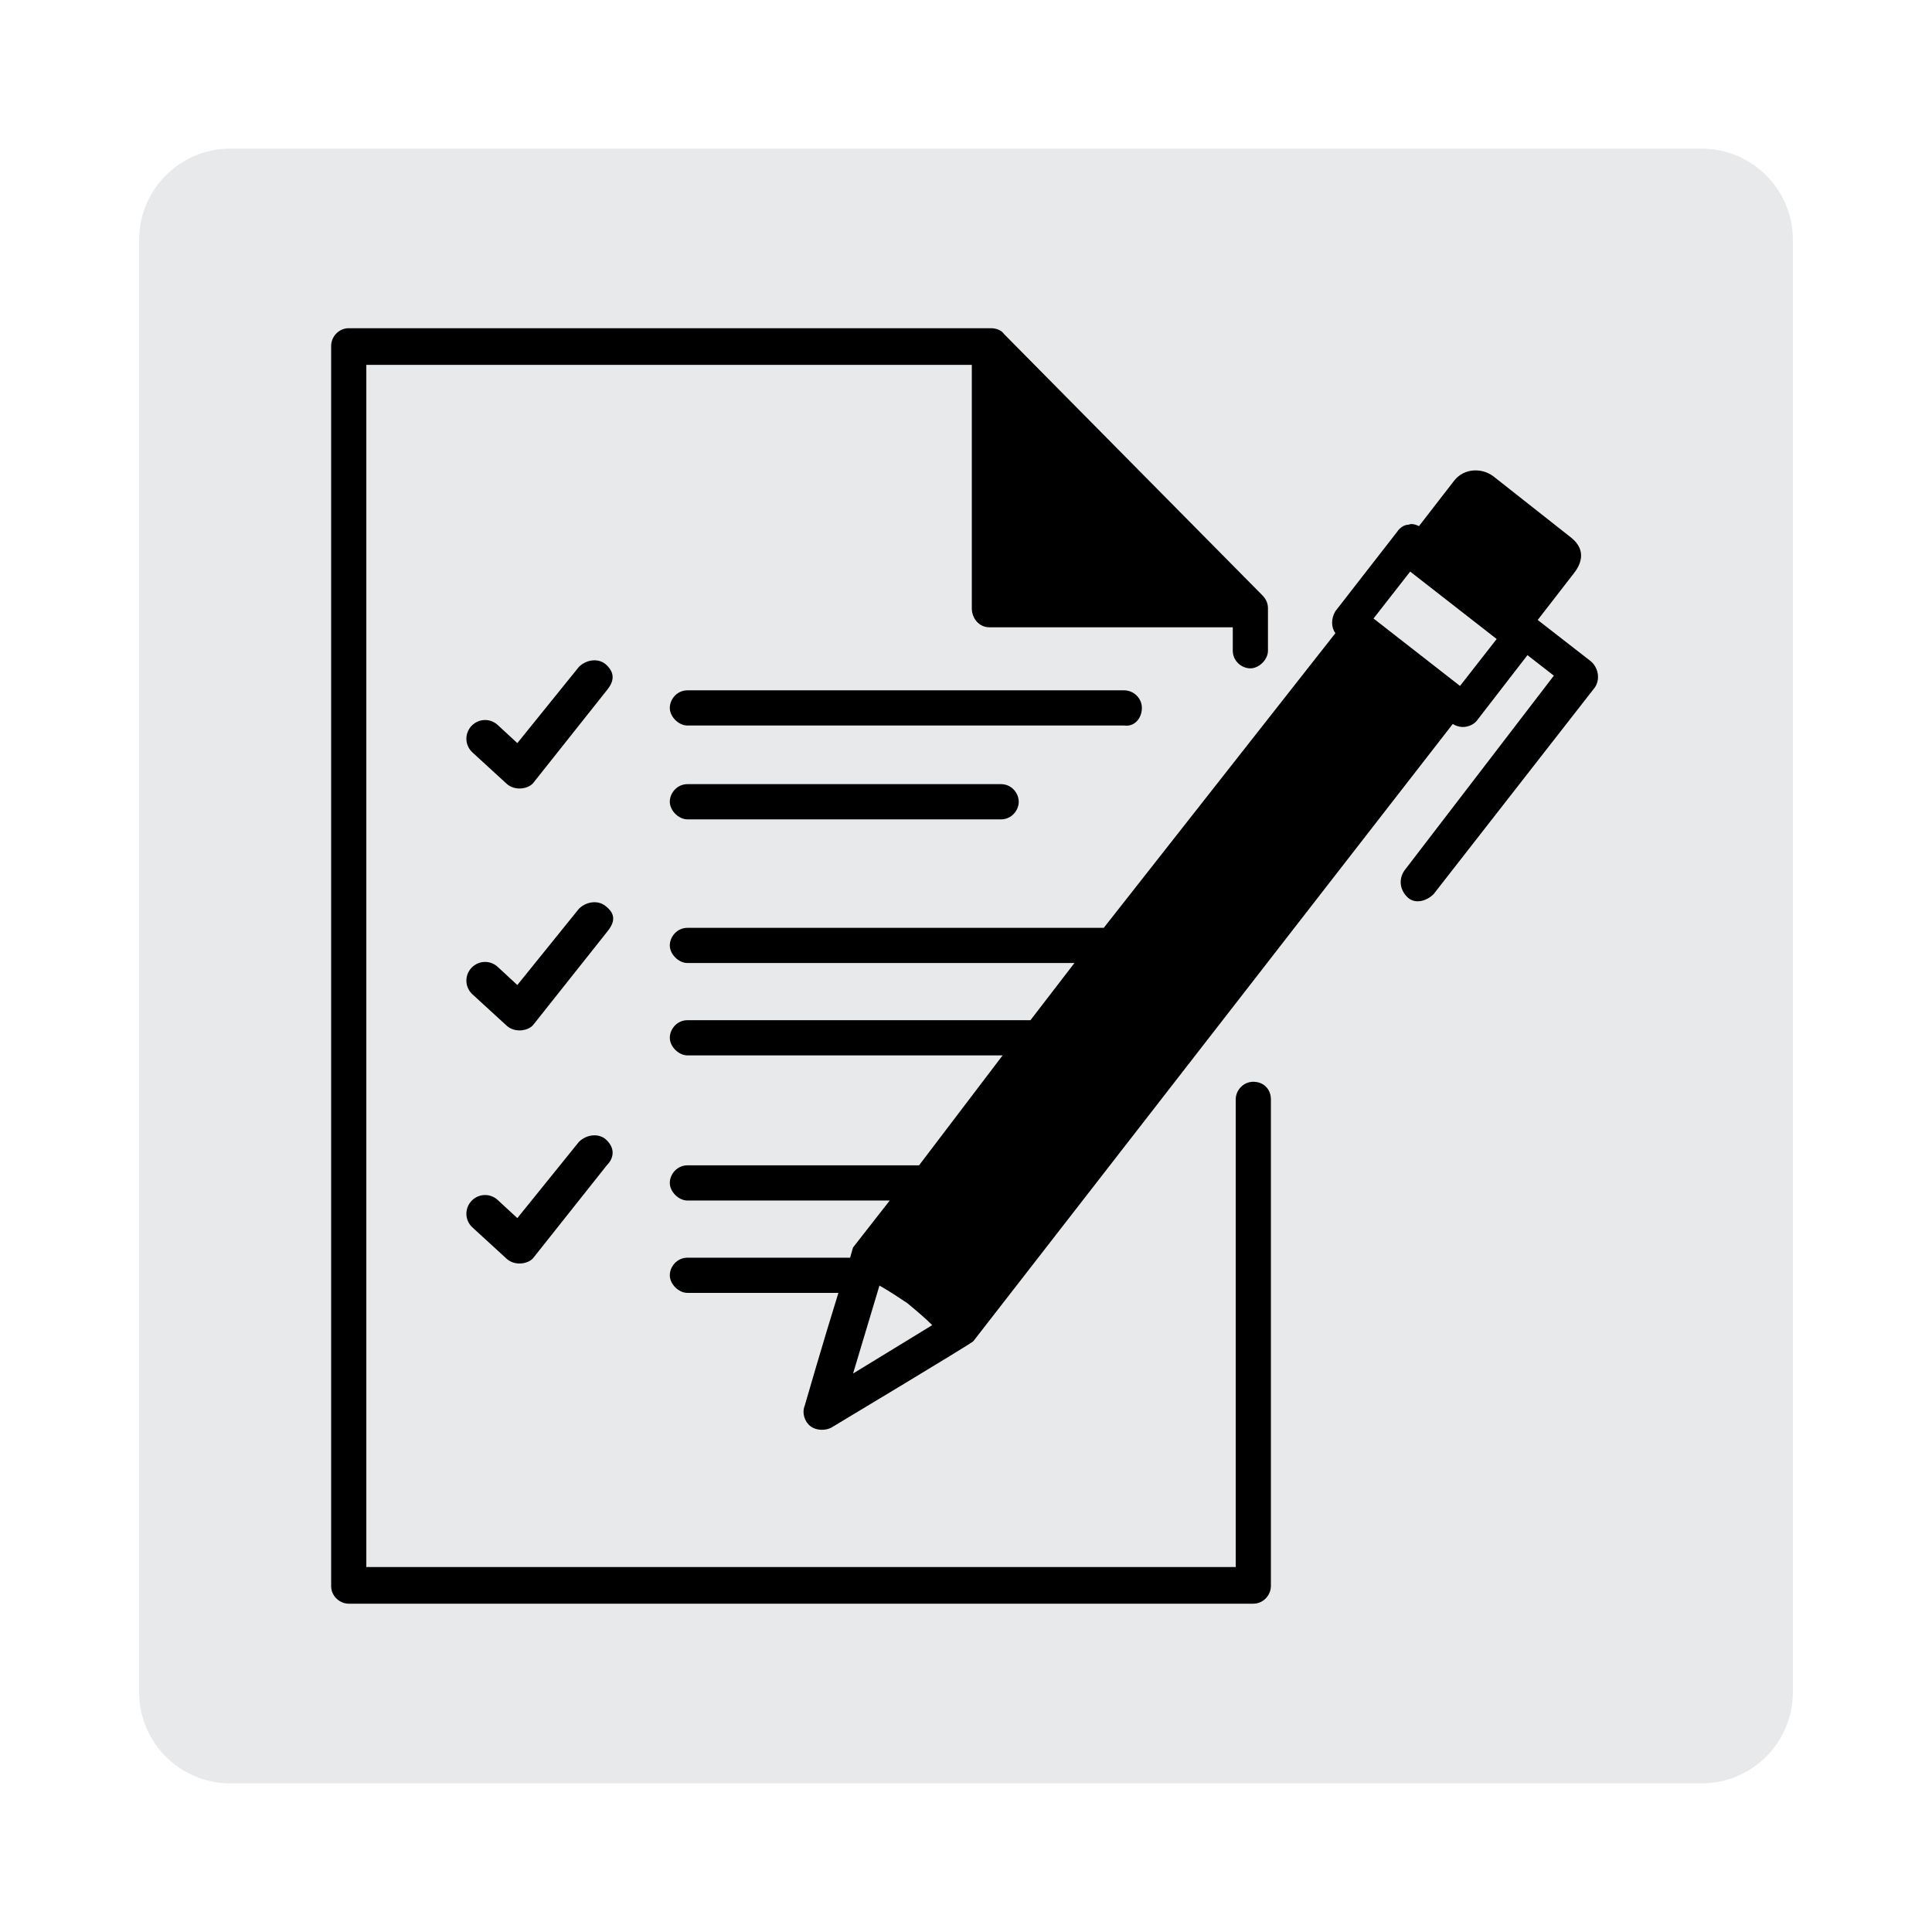 <svg xmlns="http://www.w3.org/2000/svg" xmlns:xlink="http://www.w3.org/1999/xlink" width="1080" viewBox="0 0 810 810" height="1080" preserveAspectRatio="xMidYMid meet"><defs><clipPath id="2c38eaa2ab"><path d="M 58.332 62.312 L 751.742 62.312 L 751.742 747.691 L 58.332 747.691 Z M 58.332 62.312 " clip-rule="nonzero"></path></clipPath><clipPath id="7f96ce12fc"><path d="M 96.582 62.312 L 713.418 62.312 C 734.543 62.312 751.668 79.438 751.668 100.562 L 751.668 709.441 C 751.668 730.562 734.543 747.691 713.418 747.691 L 96.582 747.691 C 75.457 747.691 58.332 730.562 58.332 709.441 L 58.332 100.562 C 58.332 79.438 75.457 62.312 96.582 62.312 Z M 96.582 62.312 " clip-rule="nonzero"></path></clipPath><clipPath id="afbc032a63"><path d="M 138 137.605 L 533 137.605 L 533 672.355 L 138 672.355 Z M 138 137.605 " clip-rule="nonzero"></path></clipPath></defs><g clip-path="url(#2c38eaa2ab)"><g clip-path="url(#7f96ce12fc)"><path fill="#e7e9eb" d="M 58.332 62.312 L 751.742 62.312 L 751.742 747.691 L 58.332 747.691 Z M 58.332 62.312 " fill-opacity="1" fill-rule="nonzero"></path></g></g><path fill="#000000" d="M 253.773 379.781 C 250.703 377.32 245.785 377.934 242.711 381.008 L 216.895 412.973 L 208.906 405.594 C 205.832 402.523 200.914 402.523 197.84 405.594 C 194.77 408.668 194.77 413.586 197.84 416.66 C 197.84 416.66 212.594 430.18 212.594 430.18 C 216.281 433.254 221.812 432.023 223.656 429.566 L 254.391 390.844 C 257.465 387.156 258.691 383.469 253.773 379.781 Z M 253.773 379.781 " fill-opacity="1" fill-rule="nonzero"></path><g clip-path="url(#afbc032a63)"><path fill="#000000" d="M 525.453 453.539 C 521.148 453.539 518.078 457.227 518.078 460.914 L 518.078 656.988 L 153.586 656.988 L 153.586 152.973 L 407.438 152.973 L 407.438 255.004 C 407.438 259.309 410.512 262.996 414.816 262.996 L 516.848 262.996 L 516.848 272.828 C 516.848 277.133 520.535 280.207 524.223 280.207 C 527.91 280.207 531.598 276.516 531.598 272.828 L 531.598 255.004 C 531.598 253.16 530.984 251.316 529.141 249.473 L 420.961 140.062 C 419.73 138.219 417.273 137.605 415.43 137.605 L 146.211 137.605 C 141.906 137.605 138.836 141.293 138.836 144.98 L 138.836 664.98 C 138.836 669.281 142.523 672.355 146.211 672.355 L 525.453 672.355 C 529.754 672.355 532.828 668.668 532.828 664.98 L 532.828 460.914 C 532.828 456.609 529.754 453.539 525.453 453.539 Z M 525.453 453.539 " fill-opacity="1" fill-rule="nonzero"></path></g><path fill="#000000" d="M 478.738 296.801 C 478.738 292.5 475.051 289.426 471.363 289.426 L 288.195 289.426 C 283.895 289.426 280.82 293.113 280.82 296.801 C 280.82 300.488 284.508 304.176 288.195 304.176 L 471.363 304.176 C 475.664 304.793 478.738 301.102 478.738 296.801 Z M 478.738 296.801 " fill-opacity="1" fill-rule="nonzero"></path><path fill="#000000" d="M 288.195 328.762 C 283.895 328.762 280.82 332.449 280.82 336.141 C 280.82 339.828 284.508 343.516 288.195 343.516 L 419.73 343.516 C 424.035 343.516 427.109 339.828 427.109 336.141 C 427.109 332.449 424.035 328.762 419.73 328.762 Z M 288.195 328.762 " fill-opacity="1" fill-rule="nonzero"></path><path fill="#000000" d="M 253.773 278.359 C 250.703 275.902 245.785 276.516 242.711 279.59 L 216.895 311.551 L 208.906 304.176 C 205.832 301.102 200.914 301.102 197.84 304.176 C 194.77 307.25 194.77 312.168 197.84 315.242 C 197.84 315.242 212.594 328.762 212.594 328.762 C 216.281 331.836 221.812 330.605 223.656 328.148 L 254.391 289.426 C 257.465 285.738 258.078 282.051 253.773 278.359 Z M 253.773 278.359 " fill-opacity="1" fill-rule="nonzero"></path><path fill="#000000" d="M 253.773 477.508 C 250.703 475.051 245.785 475.664 242.711 478.738 L 216.895 510.699 L 208.906 503.324 C 205.832 500.25 200.914 500.25 197.84 503.324 C 194.77 506.398 194.77 511.316 197.84 514.391 C 197.84 514.391 212.594 527.91 212.594 527.91 C 216.281 530.984 221.812 529.754 223.656 527.297 L 254.391 488.574 C 257.465 485.5 258.078 481.199 253.773 477.508 Z M 253.773 477.508 " fill-opacity="1" fill-rule="nonzero"></path><path fill="#000000" d="M 666.824 277.133 L 644.695 259.922 L 659.449 240.867 C 662.52 237.18 665.594 231.031 658.832 225.5 L 626.871 200.301 C 621.953 195.996 613.965 195.996 609.66 201.531 L 594.91 220.582 C 593.68 219.969 591.836 219.355 590.605 219.969 C 588.762 219.969 586.918 221.199 585.688 223.043 L 559.875 256.234 C 558.031 259.309 558.031 262.996 559.875 265.453 L 462.758 389 L 288.195 389 C 283.895 389 280.82 392.688 280.82 396.375 C 280.82 400.062 284.508 403.75 288.195 403.75 L 450.465 403.75 L 432.023 427.723 L 288.195 427.723 C 283.895 427.723 280.82 431.41 280.82 435.098 C 280.82 438.785 284.508 442.473 288.195 442.473 L 420.348 442.473 L 385.312 488.574 L 288.195 488.574 C 283.895 488.574 280.82 492.262 280.82 495.949 C 280.82 499.637 284.508 503.324 288.195 503.324 L 373.02 503.324 L 357.652 522.992 C 357.652 522.992 357.039 524.84 356.422 527.297 L 288.195 527.297 C 283.895 527.297 280.82 530.984 280.82 534.672 C 280.82 538.359 284.508 542.047 288.195 542.047 L 351.504 542.047 C 345.359 561.719 337.367 589.375 337.367 589.375 C 336.141 592.449 337.367 596.137 339.828 597.98 C 342.285 599.824 345.973 599.824 348.434 598.598 C 348.434 598.598 406.824 563.562 408.055 562.332 L 609.047 303.562 C 610.273 304.176 611.504 304.793 613.348 304.793 C 615.809 304.793 618.266 303.562 619.496 301.719 L 640.395 274.672 L 651.457 283.277 L 588.762 365.027 C 586.305 368.715 586.918 373.02 589.992 376.09 C 593.066 379.164 597.98 377.934 601.055 374.863 L 668.668 288.195 C 671.125 284.508 669.898 279.59 666.824 277.133 Z M 357.652 575.855 L 368.715 538.977 C 373.02 541.434 376.707 543.891 380.395 546.352 C 384.082 549.426 387.77 552.496 390.844 555.57 Z M 612.117 287.582 L 575.855 259.309 L 591.223 239.637 L 627.484 267.91 Z M 612.117 287.582 " fill-opacity="1" fill-rule="nonzero"></path></svg>